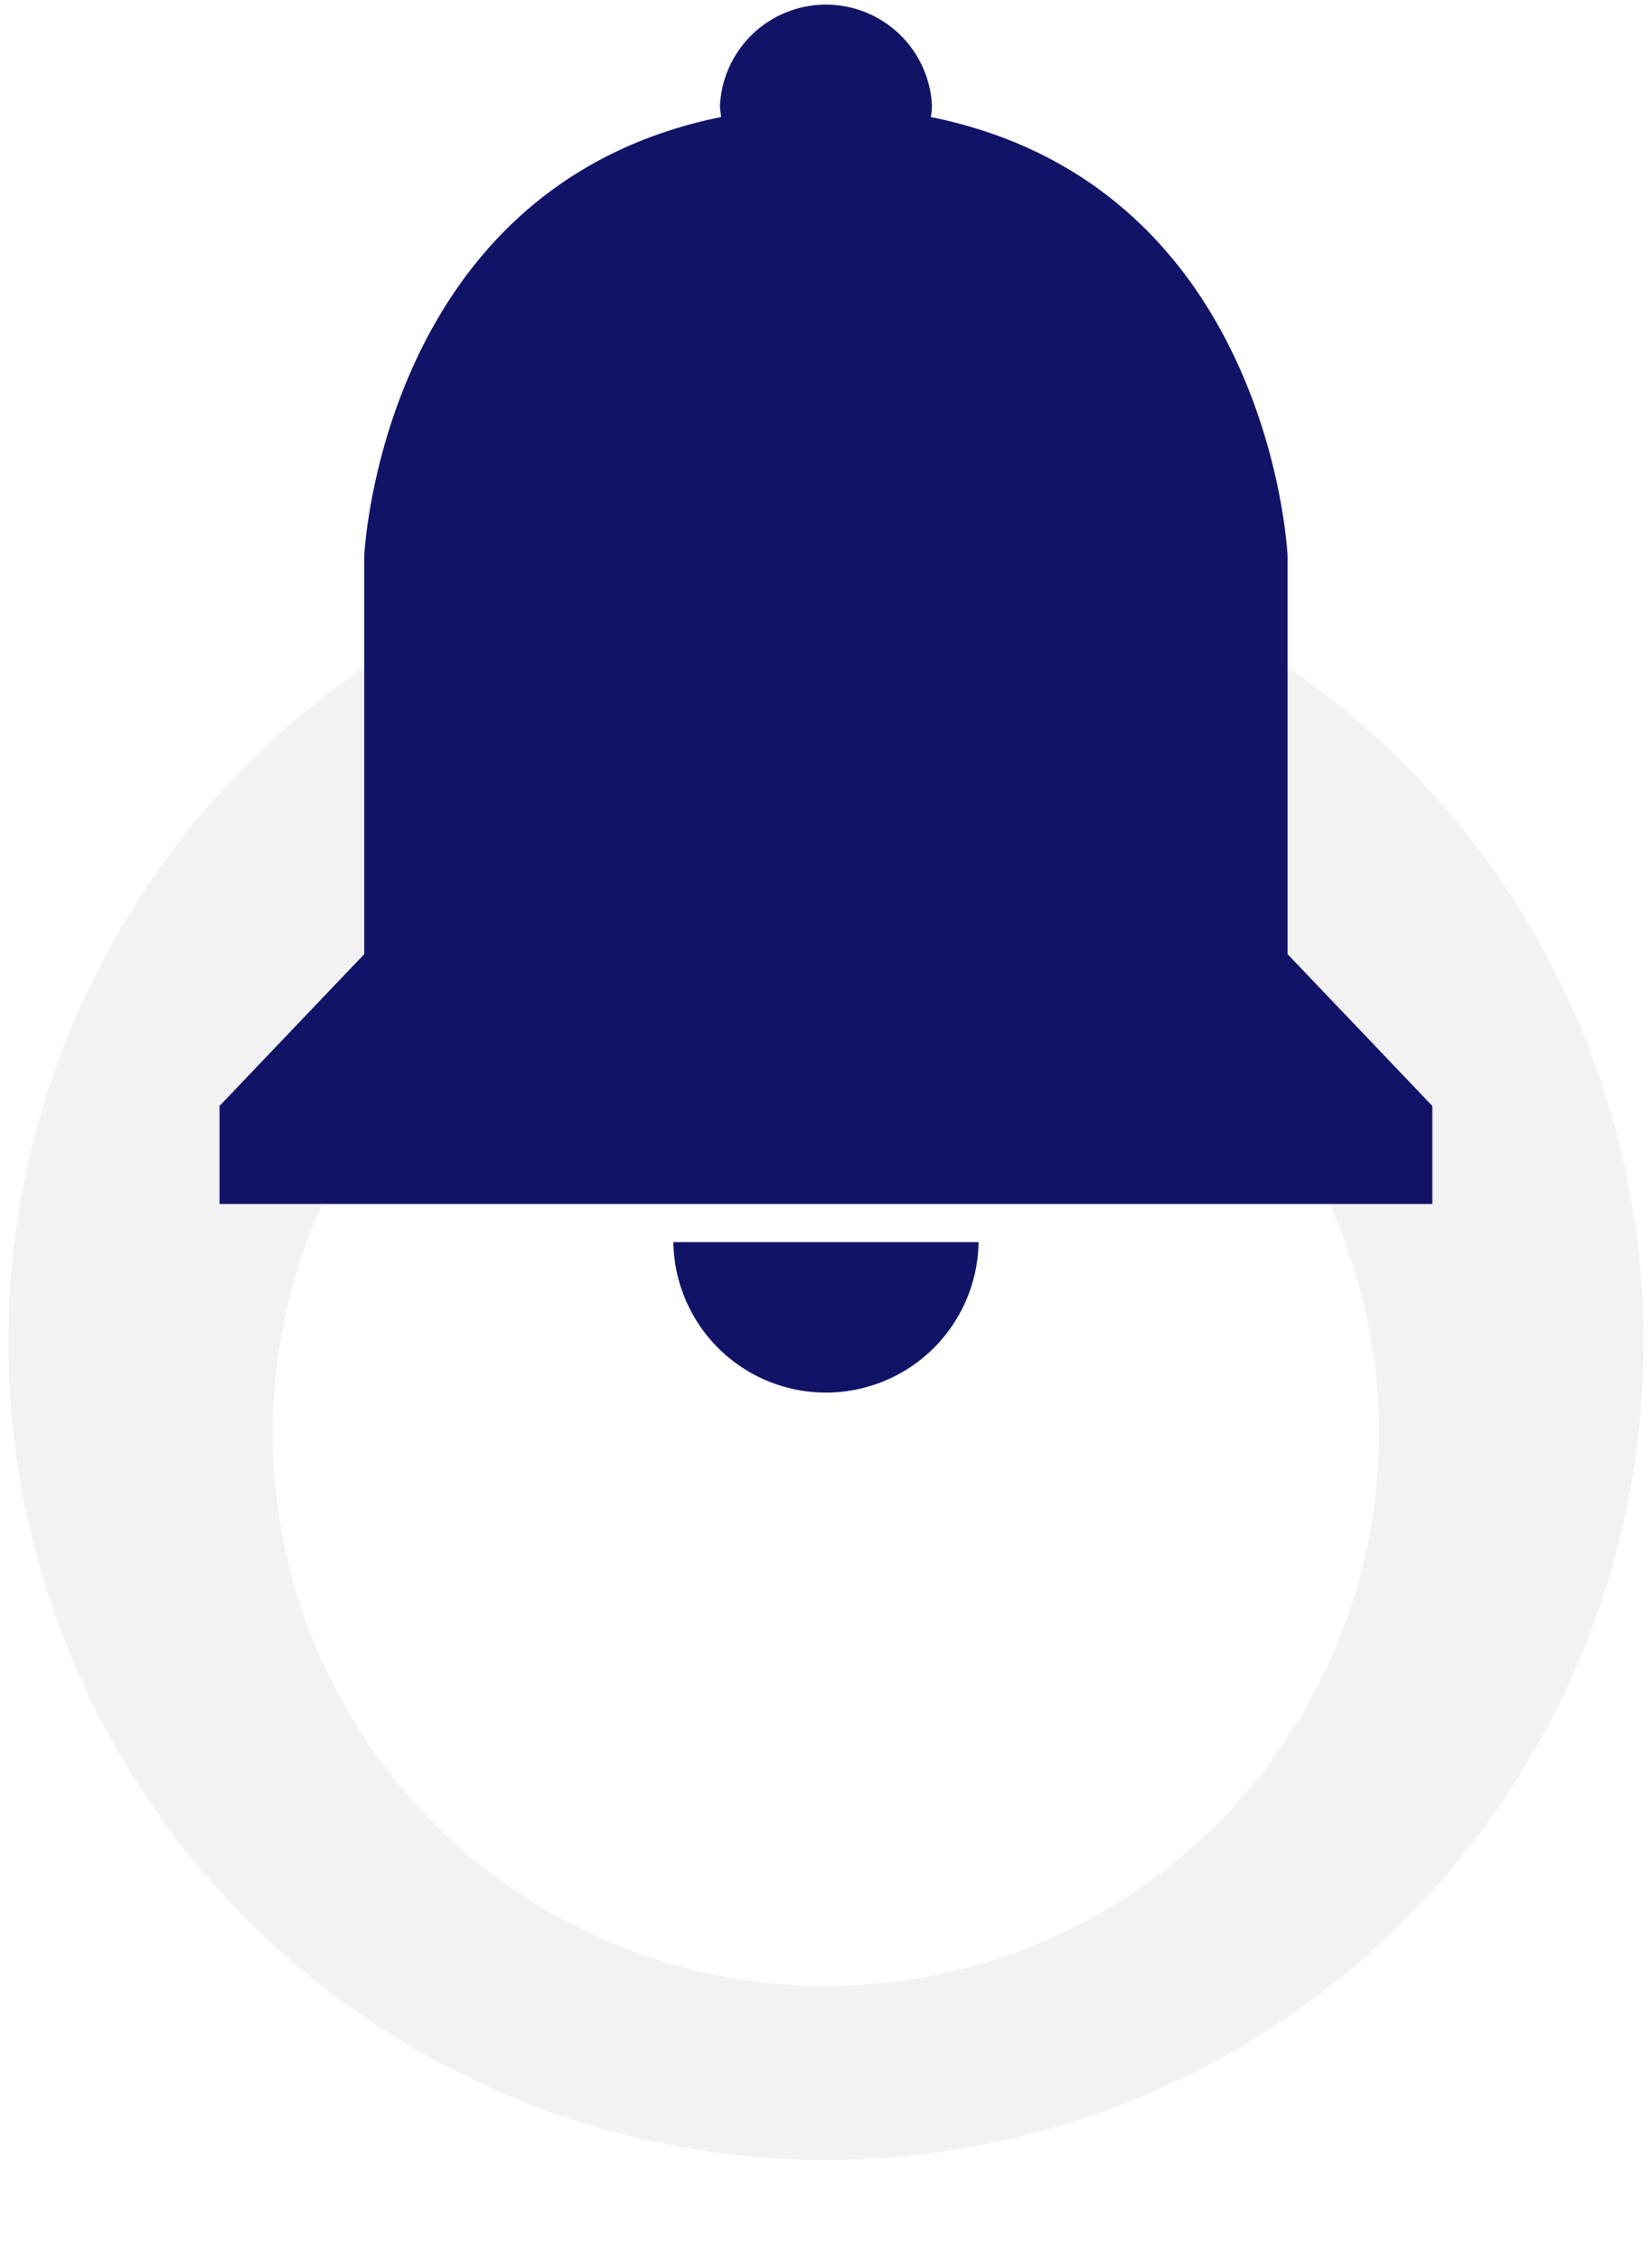 <svg xmlns="http://www.w3.org/2000/svg" xmlns:xlink="http://www.w3.org/1999/xlink" width="54.485" height="74.5" viewBox="0 0 54.485 74.5">
  <defs>
    <filter id="Ellipse_26" x="0" y="20.015" width="54.485" height="54.485" filterUnits="userSpaceOnUse">
      <feOffset dy="3" input="SourceAlpha"/>
      <feGaussianBlur stdDeviation="3" result="blur"/>
      <feFlood flood-opacity="0.161"/>
      <feComposite operator="in" in2="blur"/>
      <feComposite in="SourceGraphic"/>
    </filter>
    <clipPath id="clip-path">
      <rect id="Rectangle_2354" data-name="Rectangle 2354" width="40.003" height="45.992" fill="#111367"/>
    </clipPath>
  </defs>
  <g id="Group_1130" data-name="Group 1130" transform="translate(-728.258 -3261.611)">
    <g id="Group_1043" data-name="Group 1043" transform="translate(498.033 1155.561)">
      <circle id="Ellipse_25" data-name="Ellipse 25" cx="26.967" cy="26.967" r="26.967" transform="translate(230.5 2123.34)" fill="#f2f2f2"/>
      <g transform="matrix(1, 0, 0, 1, 230.22, 2106.05)" filter="url(#Ellipse_26)">
        <circle id="Ellipse_26-2" data-name="Ellipse 26" cx="18.242" cy="18.242" r="18.242" transform="translate(9 26.01)" fill="#fff"/>
      </g>
    </g>
    <g id="Group_1045" data-name="Group 1045" transform="translate(735.498 3261.611)">
      <g id="Group_1044" data-name="Group 1044" transform="translate(0 0)" clip-path="url(#clip-path)">
        <path id="Path_3562" data-name="Path 3562" d="M35.226,31.462V18.341S34.707,6.136,23.46,3.857a2.647,2.647,0,0,0,.038-.363,3.5,3.5,0,0,0-6.993,0c0,.122.03.241.038.363C5.3,6.136,4.773,18.341,4.773,18.341V31.462L0,36.467V39.7H40V36.467Z" transform="translate(0 0.002)" fill="#111367"/>
        <path id="Path_3563" data-name="Path 3563" d="M13.612,9.705a5.033,5.033,0,0,1-10.065,0Z" transform="translate(11.422 31.254)" fill="#111367"/>
      </g>
    </g>
  </g>
</svg>
